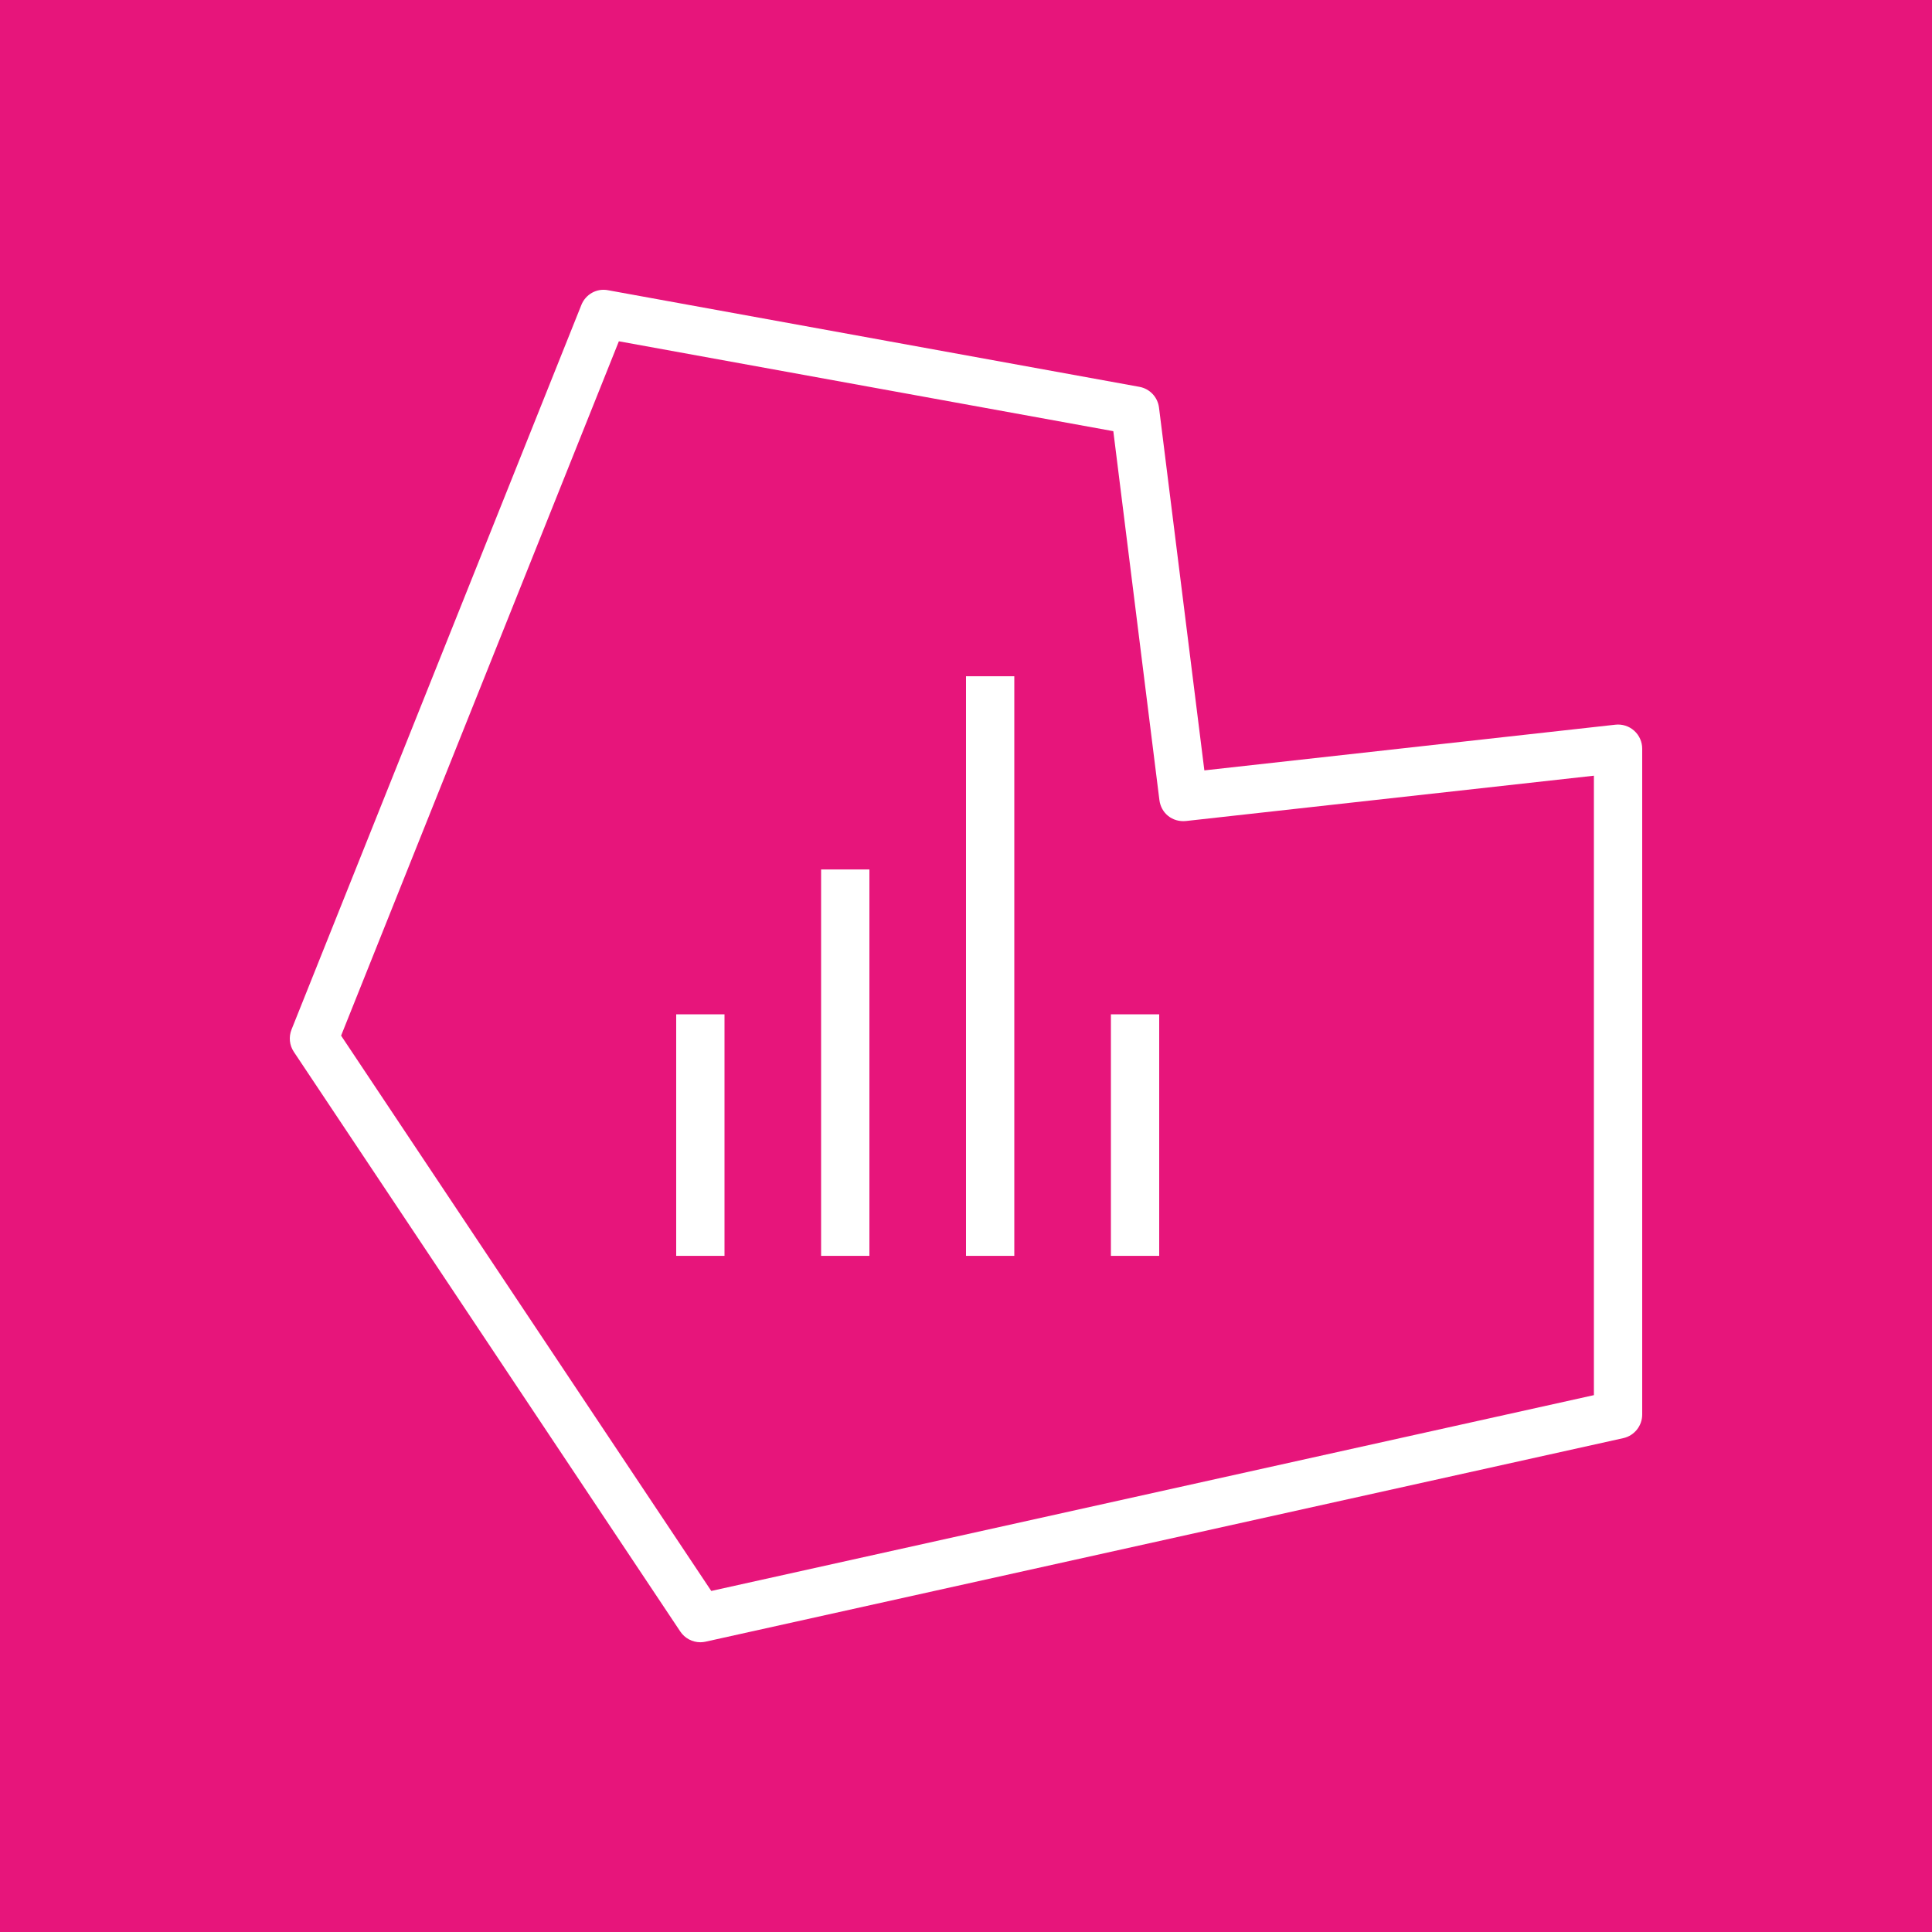 <?xml version="1.0" encoding="UTF-8"?>
<svg width="40px" height="40px" viewBox="0 0 40 40" version="1.1" xmlns="http://www.w3.org/2000/svg" xmlns:xlink="http://www.w3.org/1999/xlink">
    <title>Icon-Architecture/32/Arch_Amazon-Managed-Grafana_32</title>
    <g id="Icon-Architecture/32/Arch_Amazon-Managed-Grafana_32" stroke="none" stroke-width="1" fill="none" fill-rule="evenodd">
        <g id="Icon-Architecture-BG/32/Management-Governance" fill="#E7157B">
            <rect id="Rectangle" x="0" y="0" width="40" height="40"></rect>
        </g>
        <g id="Icon-Service/32/Amazon-Managed-Grafana_32" transform="translate(6, 6)" fill="#FFFFFF">
            <path d="M8,20.001 L9,20.001 L9,15.001 L8,15.001 L8,20.001 Z M17,20.001 L18,20.001 L18,15.001 L17,15.001 L17,20.001 Z M14,20.001 L15,20.001 L15,8.001 L14,8.001 L14,20.001 Z M11,20.001 L12,20.001 L12,12.001 L11,12.001 L11,20.001 Z M27,22.885 L8.726,26.939 L1.062,15.442 L6.813,1.066 L17.05,2.927 L18.004,10.563 C18.038,10.834 18.269,11.027 18.556,10.998 L27,10.06 L27,22.885 Z M27.833,9.128 C27.728,9.033 27.584,8.988 27.445,9.004 L18.935,9.95 L17.996,2.439 C17.969,2.222 17.805,2.048 17.59,2.009 L6.59,0.009 C6.353,-0.038 6.123,0.095 6.036,0.315 L0.036,15.315 C-0.025,15.468 -0.008,15.641 0.084,15.778 L8.084,27.778 C8.178,27.919 8.335,28.001 8.5,28.001 C8.536,28.001 8.573,27.997 8.609,27.989 L27.609,23.775 C27.837,23.724 28,23.521 28,23.287 L28,9.501 C28,9.359 27.94,9.223 27.833,9.128 L27.833,9.128 Z" id="Fill-3"></path>
        </g>
    </g>
</svg>